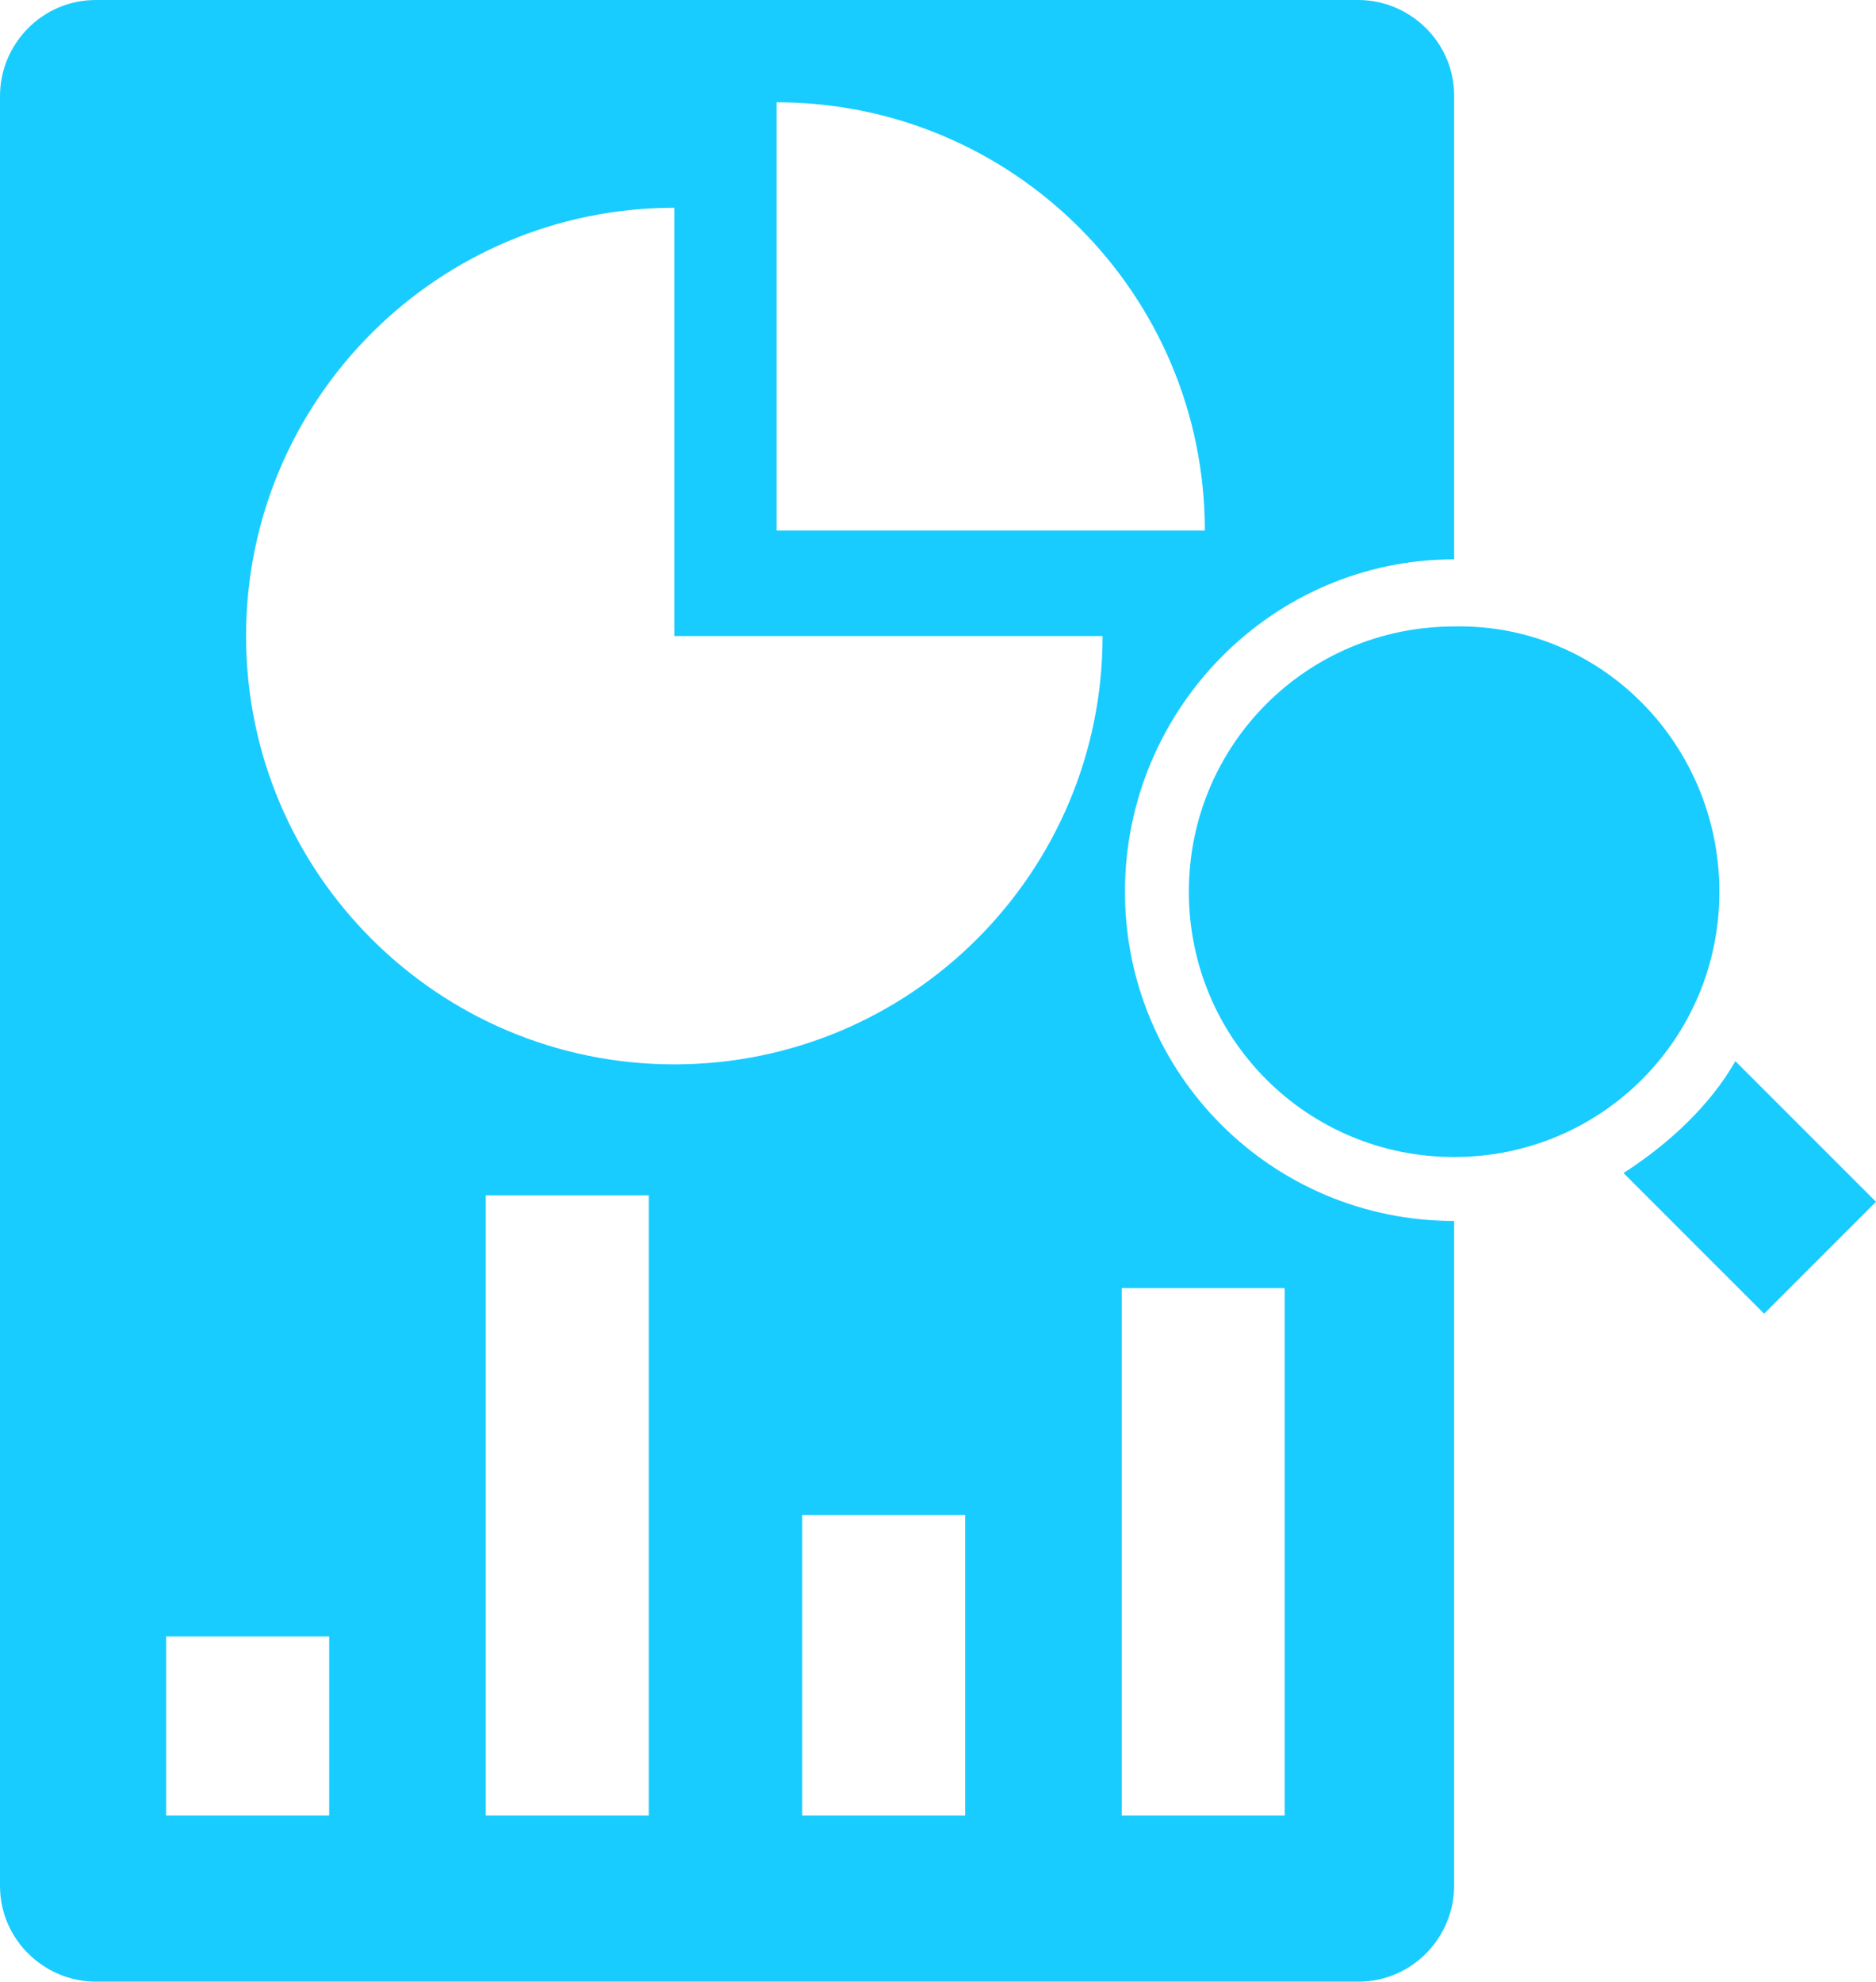 <?xml version="1.0" encoding="utf-8"?>
<!-- Generator: Adobe Illustrator 16.0.0, SVG Export Plug-In . SVG Version: 6.00 Build 0)  -->
<!DOCTYPE svg PUBLIC "-//W3C//DTD SVG 1.1//EN" "http://www.w3.org/Graphics/SVG/1.1/DTD/svg11.dtd">
<svg version="1.1" id="Layer_1" xmlns="http://www.w3.org/2000/svg" xmlns:xlink="http://www.w3.org/1999/xlink" x="0px" y="0px"
	 width="51.616px" height="54.518px" viewBox="0 0 51.616 54.518" enable-background="new 0 0 51.616 54.518" xml:space="preserve">
<g>
	<defs>
		<rect id="SVGID_81_" x="208.63" y="-3837.407" width="1400" height="5525.44"/>
	</defs>
	<clipPath id="SVGID_2_">
		<use xlink:href="#SVGID_81_"  overflow="visible"/>
	</clipPath>
</g>
<g>
	<path fill="#18CCFF" d="M40.009,15.388V2.638C40.009,1.143,38.778,0,37.371,0H2.637C1.143,0,0,1.23,0,2.638V51.88
		c0,1.495,1.231,2.638,2.637,2.638h34.734c1.494,0,2.638-1.23,2.638-2.638V33.59c-5.013,0-9.057-4.045-9.057-9.057
		S34.996,15.388,40.009,15.388 M9.057,49.946H4.572v-4.925h4.485V49.946z M17.85,49.946h-4.485v-17.06h4.485V49.946z M26.555,49.946
		H22.07V41.68h4.485V49.946z M18.553,29.282c-6.507,0-11.783-5.276-11.783-11.783S12.046,5.716,18.553,5.716v11.783h11.783
		C30.336,24.006,25.06,29.282,18.553,29.282 M35.348,49.946h-4.485V35.438h4.485V49.946z M21.367,14.685V2.814
		c6.507,0,11.783,5.275,11.783,11.782H21.367V14.685z"/>
	<path fill="#18CCFF" d="M47.307,24.533c0,4.045-3.253,7.298-7.298,7.298s-7.299-3.253-7.299-7.298s3.254-7.298,7.299-7.298
		C44.054,17.147,47.307,20.488,47.307,24.533"/>
	<path fill="#18CCFF" d="M51.616,33.063l-3.078,3.078l-3.869-3.869c1.231-0.792,2.375-1.847,3.078-3.078L51.616,33.063z"/>
</g>
</svg>
